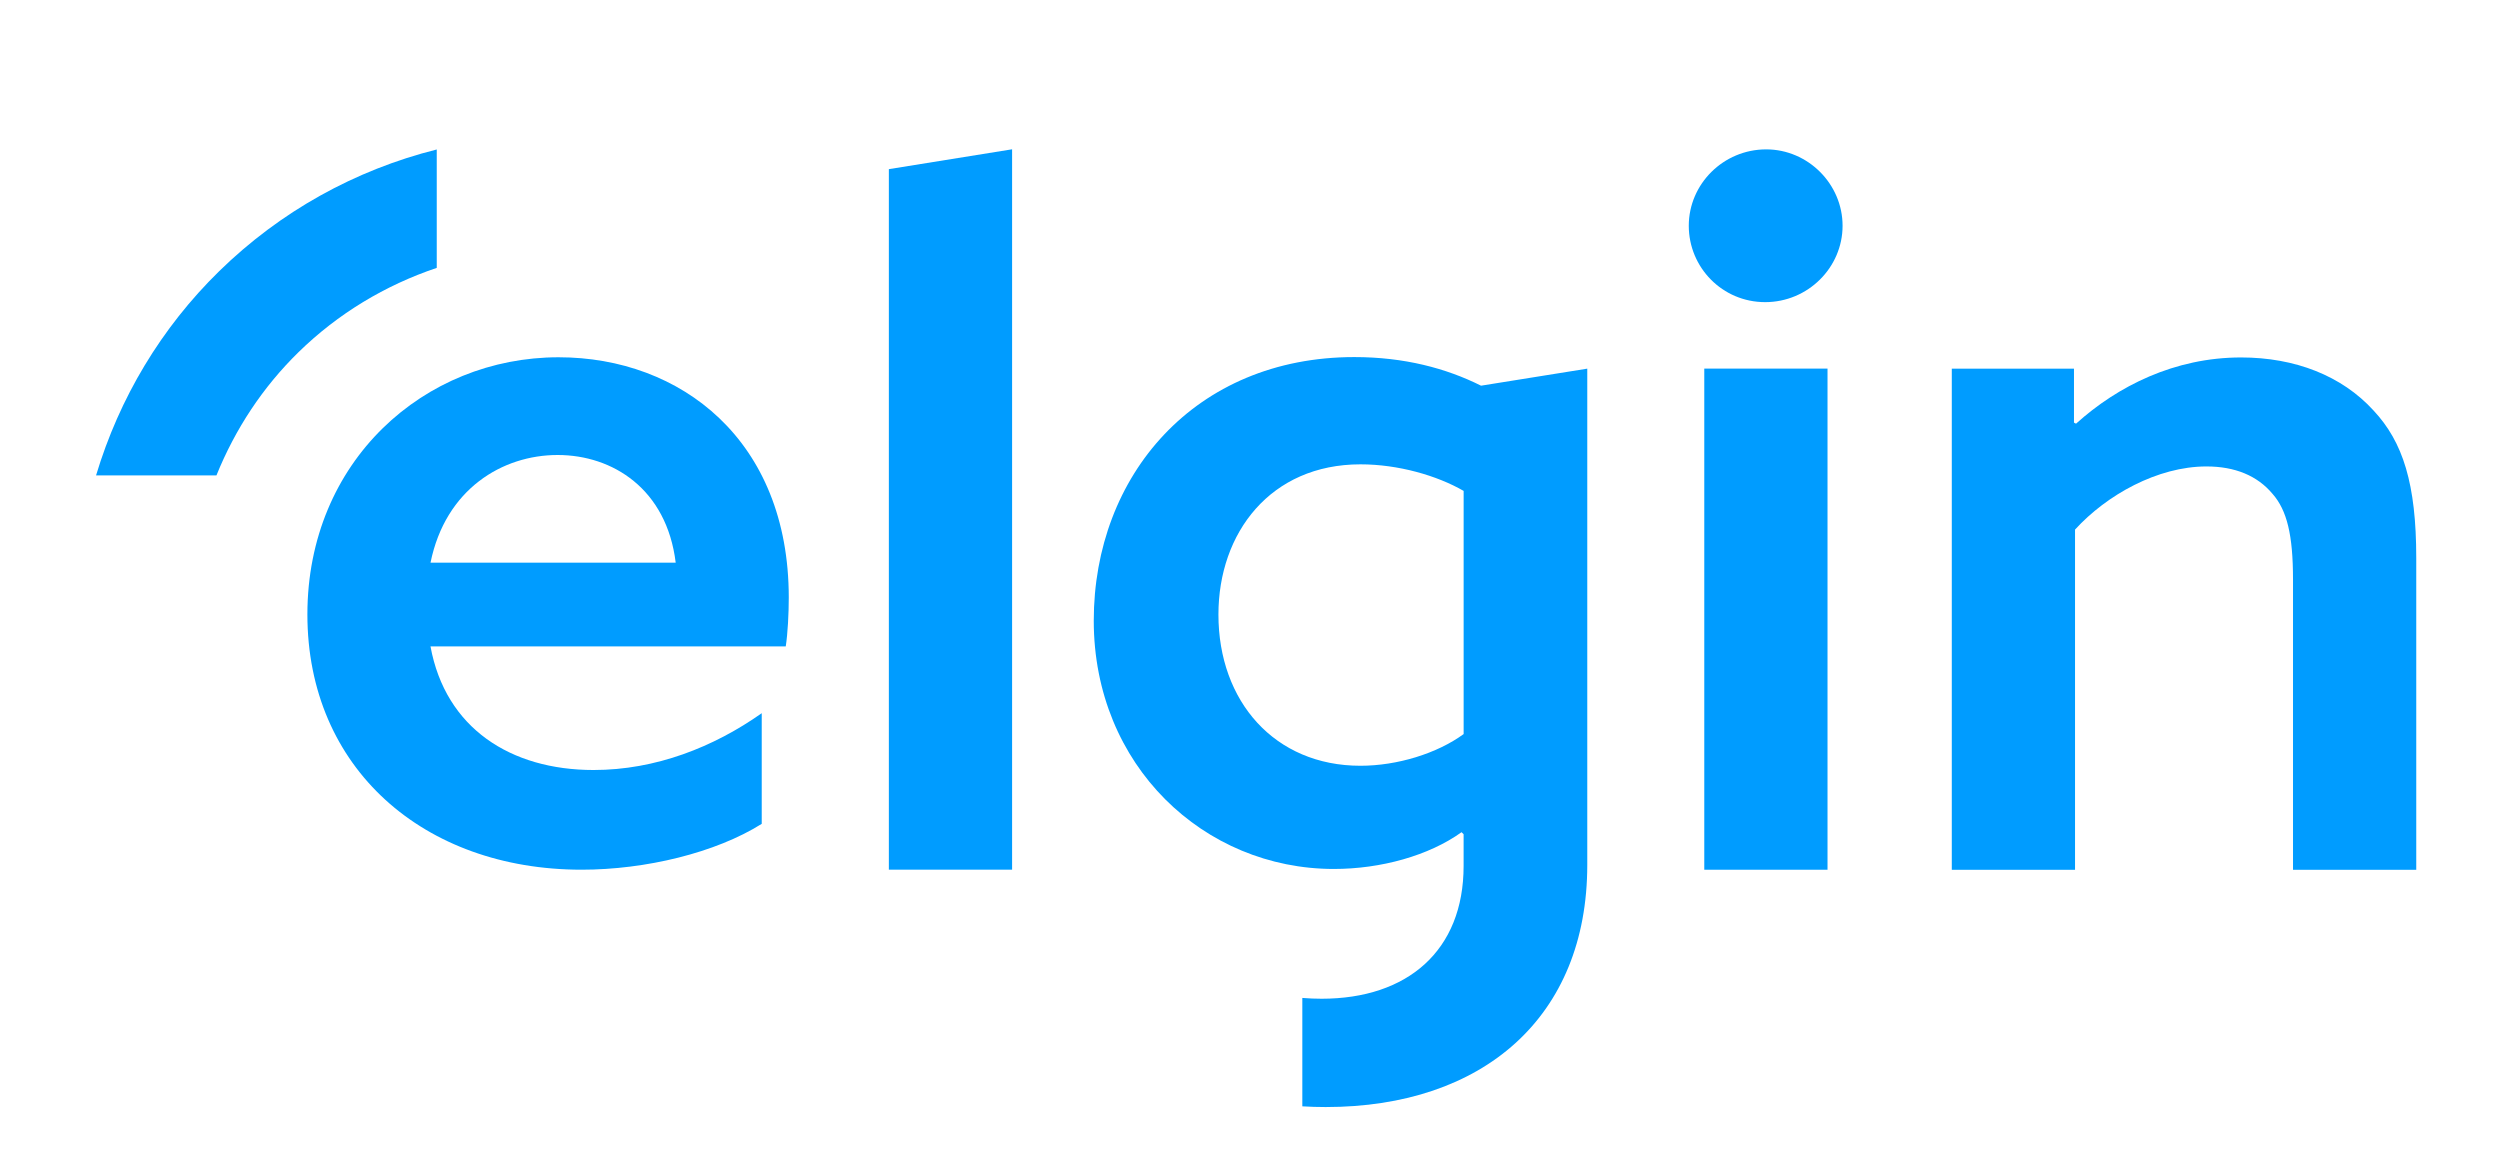 <?xml version="1.0" encoding="UTF-8"?>
<svg id="Camada_1" data-name="Camada 1" xmlns="http://www.w3.org/2000/svg" viewBox="0 0 1017.91 470.91">
  <defs>
    <style>
      .cls-1 {
        fill: #009cff;
        stroke-width: 0px;
      }
    </style>
  </defs>
  <g id="g80">
    <g id="g86">
      <path id="path88" class="cls-1" d="M175.28,263.19c6.11,33.29,32.6,50.33,66.42,50.33,25.27,0,48.9-9.34,68.45-23.13v45.05c-18.73,11.77-47.26,18.67-73.34,18.67-64.38,0-111.65-41.4-111.65-103.92s47.67-104.72,102.27-104.72c49.72,0,93.73,33.7,93.73,97.83,0,6.5-.41,14.61-1.23,19.89h-144.66ZM275.12,229.1c-3.67-30.04-25.68-43.84-48.08-43.84s-45.64,13.8-51.75,43.84h99.84Z"/>
    </g>
    <g id="g90">
      <path id="path92" class="cls-1" d="M719.13,60.82c17.01,0,31.1,14.1,31.1,31.1s-14.1,31.1-31.52,31.1-31.1-14.1-31.1-31.1,14.1-31.1,31.52-31.1M693.92,150.09h50.18v204.04h-50.18v-204.04Z"/>
    </g>
    <g id="g94">
      <path id="path96" class="cls-1" d="M794.69,150.1h49.76v21.98l.84.42c17-15.34,40.22-26.96,67.18-26.96,21.98,0,41.06,7.46,53.92,21.57,12.03,12.85,17.42,29.86,17.42,60.14v126.9h-50.18v-118.19c0-18.25-2.49-28.2-8.3-34.84-6.22-7.46-15.34-11.2-26.95-11.2-19.91,0-40.65,11.62-53.5,25.71v138.51h-50.18v-204.04Z"/>
    </g>
    <g id="g98">
      <path id="path100" class="cls-1" d="M177.82,60.86c-33.24,8.35-63.69,25.23-88.54,49.52-23.64,23.13-40.67,51.61-50.17,83.19h49.02c7.62-18.86,18.84-35.92,33.43-50.19,16.07-15.71,35.3-27.25,56.27-34.31v-48.21Z"/>
    </g>
    <g id="g102">
      <path id="path104" class="cls-1" d="M603.01,157.03c-14.14-7.07-31.21-11.64-51.59-11.64-64.89,0-106.08,48.25-106.08,107.33s44.92,101.09,97.76,101.09c19.13,0,38.69-5.41,51.99-14.97l.84.83v12.9c0,34.53-22.88,54.08-57.83,54.08-2.6,0-5.22-.11-7.84-.33v44.14c3.14.19,6.31.29,9.52.29,64.06,0,106.5-36.61,106.5-98.6v-202.05l-43.27,6.94ZM595.94,298.89c-10.82,7.91-27.04,12.9-42.01,12.9-34.95,0-57.83-26.21-57.83-61.57,0-33.29,21.22-61.16,57.83-61.16,15.39,0,31.2,4.57,42.01,10.82v99.01Z"/>
    </g>
  </g>
  <g id="g106">
    <path id="path108" class="cls-1" d="M361.91,68.87v285.24h50.18V60.79l-50.18,8.08Z"/>
  </g>
</svg>